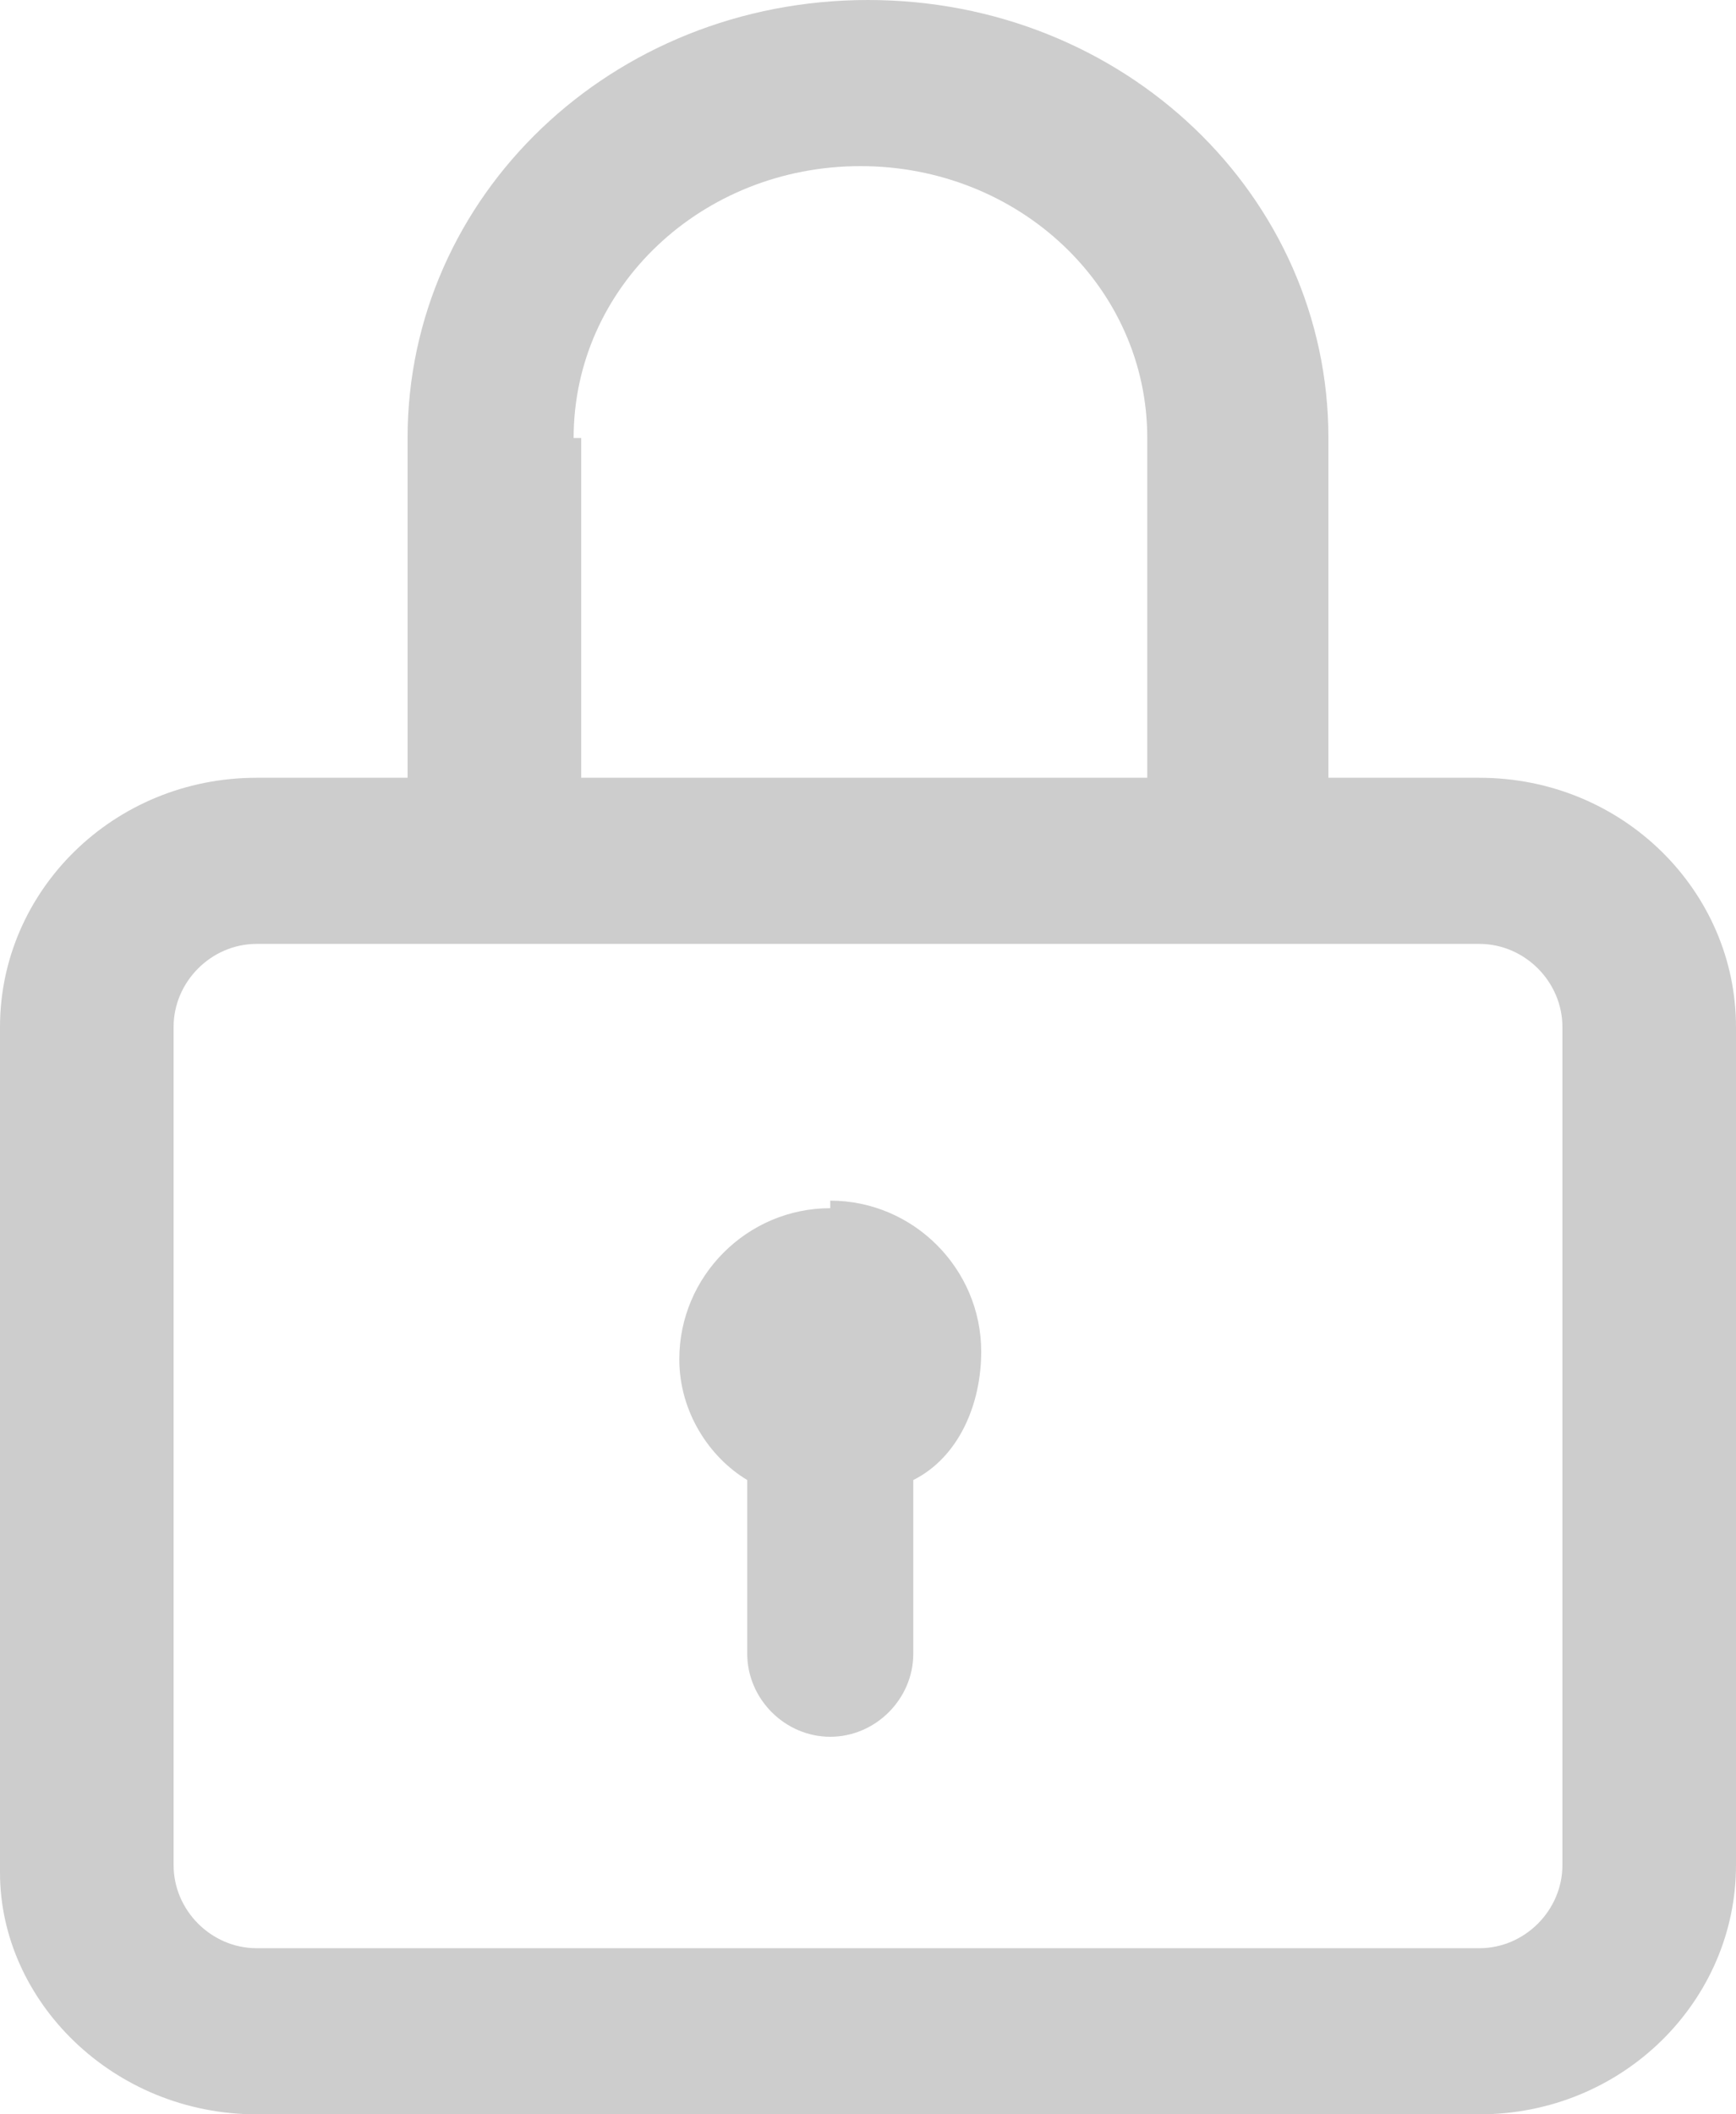 <svg xmlns="http://www.w3.org/2000/svg" width="23" height="28" fill="#9b9b9b" fill-rule="evenodd" opacity=".5" xmlns:v="https://vecta.io/nano"><path d="M19.6 10.3h-2V5.8c0-3.2-2.7-5.8-6.1-5.8S5.4 2.6 5.4 5.8v4.5h-2c-1.9 0-3.4 1.5-3.4 3.3v11.2C0 26.5 1.5 28 3.4 28h16.2c1.9 0 3.4-1.5 3.4-3.3V13.6c0-1.8-1.5-3.3-3.4-3.3zm-12-4.5c0-2 1.7-3.6 3.8-3.6s3.8 1.6 3.8 3.6v4.5H7.7V5.8zm13.1 18.9c0 .6-.5 1.1-1.1 1.1H3.4c-.6 0-1.1-.5-1.1-1.1V13.6c0-.6.5-1.1 1.1-1.1h16.2c.6 0 1.1.5 1.1 1.1v11.2z" fill-rule="nonzero"/><path d="M11 16c-1.1 0-2 .9-2 2 0 .7.4 1.3.9 1.6v2.3c0 .6.5 1.1 1.1 1.1s1.1-.5 1.1-1.1v-2.3c.6-.3.9-1 .9-1.7 0-1.1-.9-2-2-2z"/></svg>